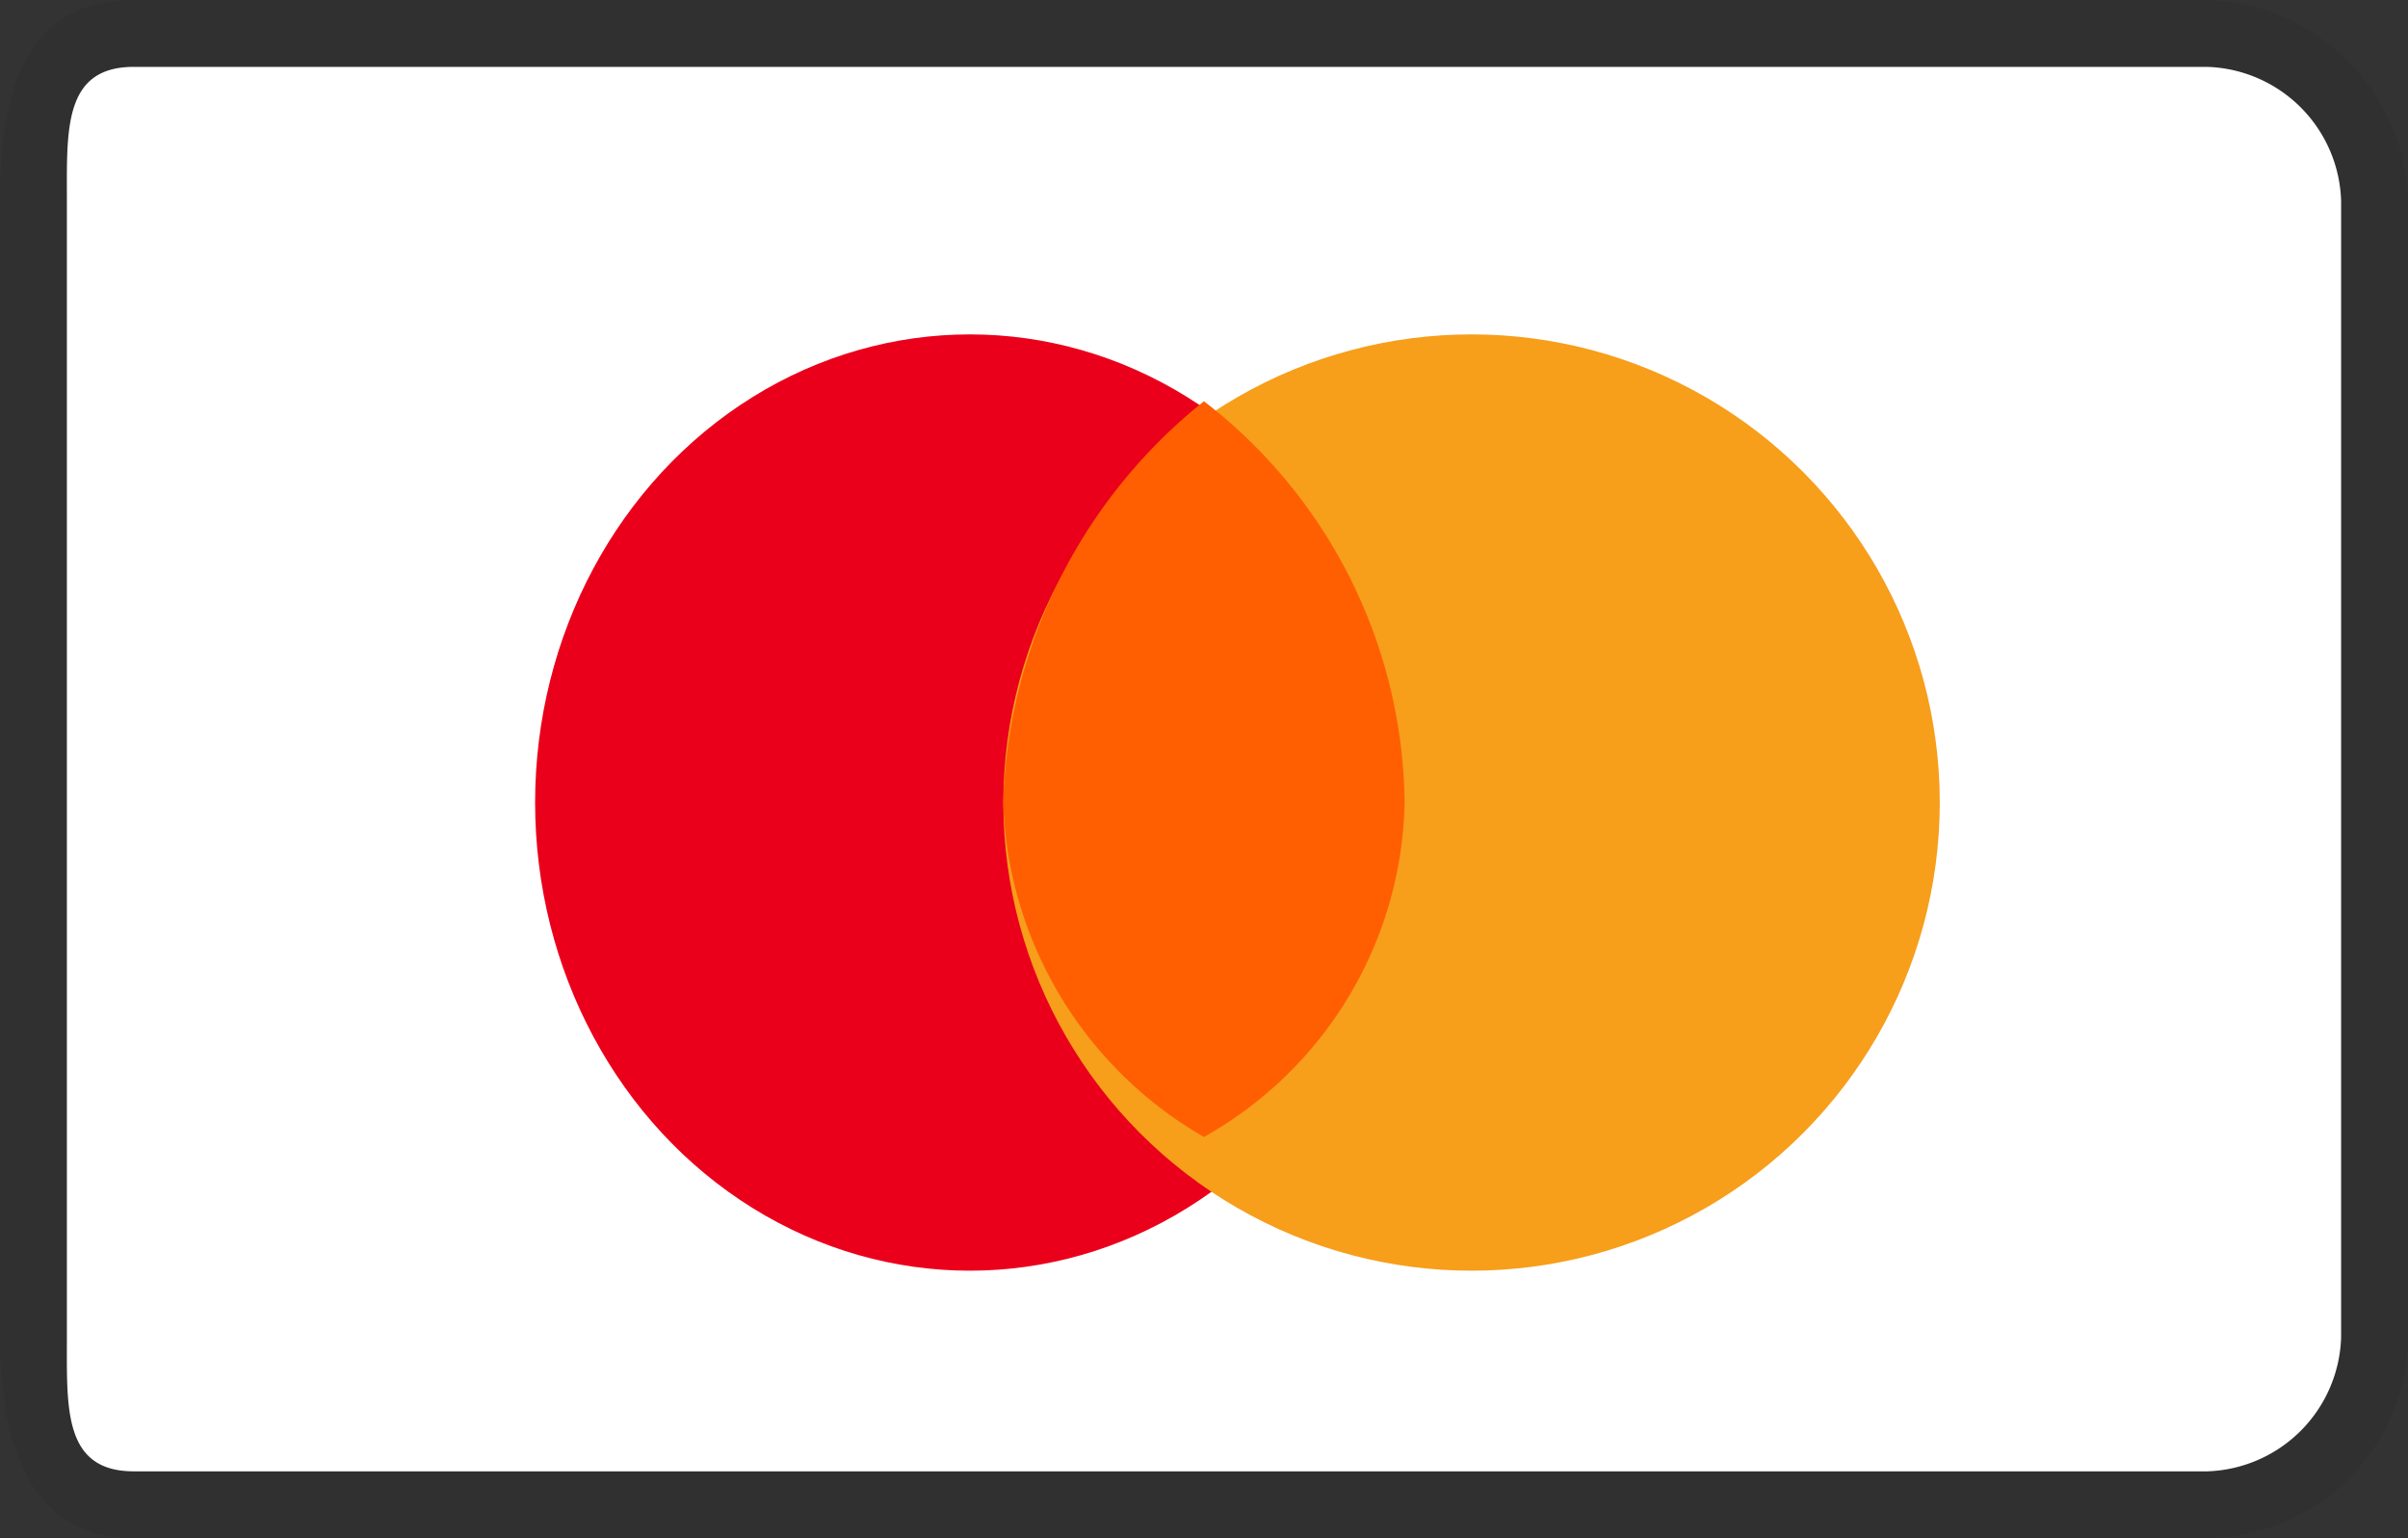 <svg xmlns="http://www.w3.org/2000/svg" width="36" height="23" viewBox="0 0 36 23">
  <rect x="0" y="0" width="36" height="23" fill="#333333" stroke="none"/>
  <g id="Vector_Smart_Object" data-name="Vector Smart Object" transform="translate(-0.399 0.352)">
    <path id="Path_26" data-name="Path 26" d="M33.4-.352H2.4c-1.628,0-2,1.372-2,3v17c0,1.628.468,3,2,3h31a3.037,3.037,0,0,0,3-3v-17A3.1,3.1,0,0,0,33.4-.352Z" opacity="0.07" style="mix-blend-mode: normal;isolation: isolate"/>
    <path id="Path_27" data-name="Path 27" d="M33.441.69a2.069,2.069,0,0,1,2,2v17a2.069,2.069,0,0,1-2,2h-31c-1.054,0-1-.946-1-2v-17c0-1.054-.054-2,1-2h31" transform="translate(-0.042 -0.042)" fill="#fff"/>
    <ellipse id="Ellipse_5" data-name="Ellipse 5" cx="6.5" cy="7" rx="6.5" ry="7" transform="translate(8.399 4.648)" fill="#eb001b"/>
    <circle id="Ellipse_6" data-name="Ellipse 6" cx="7" cy="7" r="7" transform="translate(15.399 4.648)" fill="#f79e1b"/>
    <path id="Path_28" data-name="Path 28" d="M22.074,11.914a7.676,7.676,0,0,0-3-6,7.982,7.982,0,0,0-3,6,5.988,5.988,0,0,0,3,5A5.863,5.863,0,0,0,22.074,11.914Z" transform="translate(-0.676 -0.266)" fill="#ff5f00"/>
  </g>
</svg>
